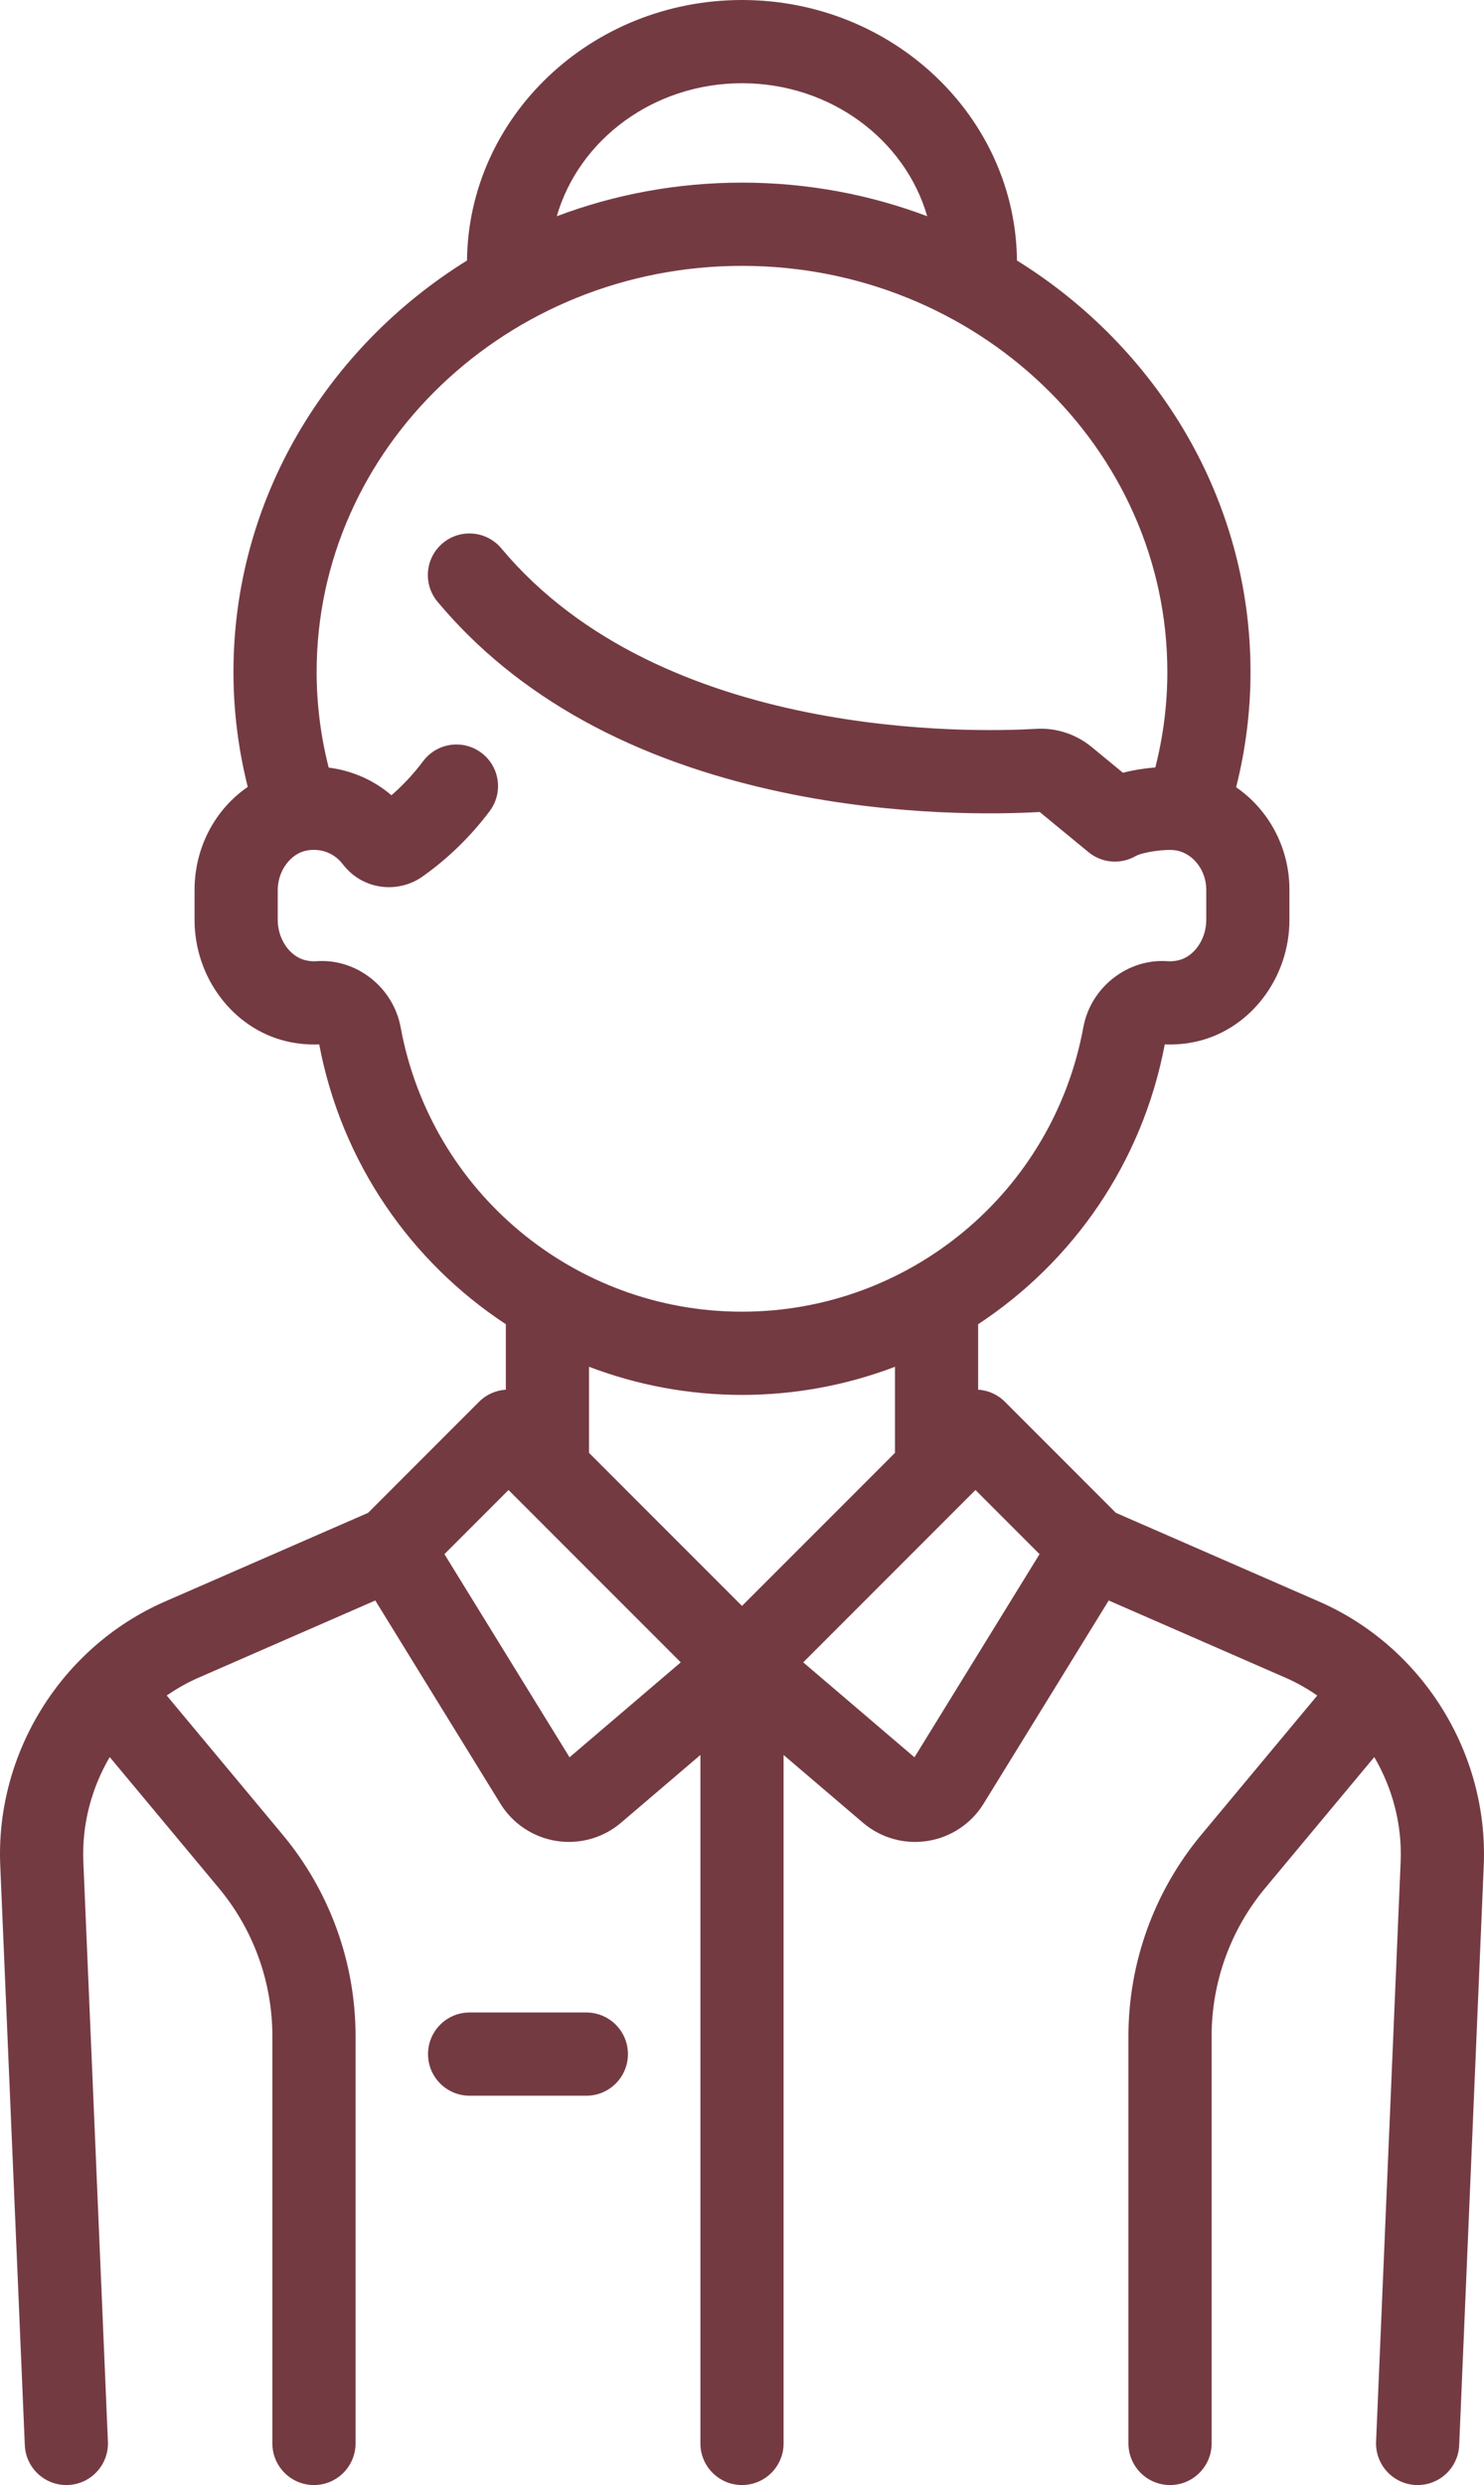 <?xml version="1.0" encoding="iso-8859-1"?>
<!-- Generator: Adobe Illustrator 21.1.0, SVG Export Plug-In . SVG Version: 6.00 Build 0)  -->
<svg version="1.1" id="Capa_1" xmlns="http://www.w3.org/2000/svg" xmlns:xlink="http://www.w3.org/1999/xlink" x="0px" y="0px"
	 viewBox="-49 173.064 267.604 447.872" style="enable-background:new -49 173.064 267.604 447.872;" xml:space="preserve">
<g>
	<path style="fill:#743A42;" d="M188.845,461.7l-36.622-15.985l-20.019-20.019c-1.341-1.342-3.065-2.062-4.82-2.174v-11.799
		c17.109-11.243,29.629-29.124,33.652-50.431c1.97,0.088,3.959-0.101,5.919-0.564c9.597-2.271,16.562-11.468,16.562-21.868v-5.468
		c0-7.598-3.77-14.433-9.611-18.443c1.718-6.806,2.594-13.769,2.594-20.778c0-31.072-16.796-58.44-42.113-74.154
		c-0.27-25.933-22.405-46.953-49.588-46.953s-49.318,21.02-49.588,46.953C9.895,235.731-6.901,263.1-6.901,294.171
		c0,6.988,0.87,13.931,2.578,20.718c-5.838,3.99-9.595,10.857-9.595,18.585v5.386c0,10.4,6.965,19.597,16.562,21.868
		c1.96,0.464,3.948,0.652,5.919,0.564c4.023,21.307,16.544,39.188,33.653,50.431v11.799c-1.755,0.112-3.479,0.832-4.82,2.174
		l-20.019,20.019L-19.244,461.7c-18.633,8.134-30.573,27.246-29.712,47.559l4.429,104.493c0.171,4.03,3.492,7.183,7.488,7.183
		c0.107,0,0.215-0.002,0.323-0.007c4.139-0.175,7.351-3.672,7.176-7.811l-4.43-104.494c-0.285-6.733,1.465-13.266,4.755-18.889
		l19.685,23.622c6.221,7.465,9.646,16.927,9.646,26.643v73.436c0,4.142,3.358,7.5,7.5,7.5s7.5-3.358,7.5-7.5v-73.436
		c0-13.218-4.661-26.09-13.123-36.245l-20.927-25.113c1.779-1.226,3.67-2.312,5.691-3.194l31.916-13.932l22.554,36.609
		c2.227,3.615,5.909,6.066,10.103,6.726c0.754,0.119,1.51,0.177,2.263,0.177c3.429,0,6.769-1.215,9.417-3.475l14.292-12.195v124.077
		c0,4.142,3.358,7.5,7.5,7.5s7.5-3.358,7.5-7.5V489.359l14.291,12.195c2.648,2.26,5.988,3.475,9.417,3.475
		c0.752,0,1.509-0.059,2.263-0.177c4.194-0.66,7.876-3.111,10.103-6.726l22.554-36.61l31.916,13.932
		c2.02,0.882,3.912,1.968,5.691,3.194l-20.927,25.113c-8.462,10.154-13.123,23.027-13.123,36.245v73.436c0,4.142,3.358,7.5,7.5,7.5
		s7.5-3.358,7.5-7.5V540c0-9.716,3.426-19.178,9.646-26.643l19.685-23.622c3.29,5.623,5.04,12.156,4.755,18.889l-4.429,104.494
		c-0.175,4.138,3.037,7.635,7.176,7.811c0.108,0.005,0.215,0.007,0.323,0.007c3.996,0,7.317-3.152,7.488-7.183l4.429-104.493
		C219.42,488.947,207.479,469.834,188.845,461.7z M84.801,188.064c15.956,0,29.418,10.179,33.399,23.971
		c-10.354-3.908-21.62-6.057-33.399-6.057s-23.045,2.149-33.399,6.057C55.383,198.243,68.844,188.064,84.801,188.064z
		 M23.246,358.201c-1.322-7.203-8.001-12.435-15.187-11.903c-0.637,0.045-1.295-0.009-1.959-0.167
		c-2.86-0.677-5.017-3.803-5.017-7.271v-5.386c0-3.479,2.325-6.613,5.292-7.134c2.504-0.44,4.901,0.48,6.417,2.457
		c1.377,1.796,3.214,3.08,5.313,3.714c3.071,0.928,6.46,0.383,9.062-1.456c4.619-3.26,8.703-7.234,12.139-11.81
		c2.487-3.312,1.818-8.014-1.494-10.5c-3.313-2.487-8.014-1.818-10.501,1.494c-1.701,2.265-3.616,4.324-5.722,6.153
		c-3.209-2.744-7.144-4.462-11.318-4.983c-1.437-5.649-2.172-11.426-2.172-17.237c0-40.358,34.408-73.193,76.702-73.193
		c42.293,0,76.701,32.834,76.701,73.193c0,5.8-0.731,11.565-2.163,17.204c-1.974,0.157-3.98,0.48-5.837,0.962l-5.638-4.636
		c-2.833-2.33-6.399-3.496-10.008-3.281c-11.024,0.651-67.482,2.142-96.448-32.524c-2.656-3.178-7.385-3.602-10.564-0.946
		s-3.602,7.386-0.946,10.564c14.286,17.097,35.239,28.658,62.276,34.362c20.701,4.367,39.103,3.943,46.313,3.532l8.796,7.233
		c2.421,1.991,5.816,2.272,8.527,0.694c1.272-0.693,5.532-1.355,7.391-0.984c3.033,0.603,5.319,3.629,5.319,7.04v5.468
		c0,3.469-2.157,6.595-5.017,7.271c-0.663,0.157-1.322,0.214-1.959,0.166c-7.182-0.522-13.865,4.701-15.188,11.903
		c-5.456,29.705-31.343,51.265-61.554,51.265C54.59,409.465,28.702,387.905,23.246,358.201z M84.801,424.465
		c9.668,0,18.973-1.795,27.584-5.072v15.515l-27.584,27.584l-27.584-27.584v-15.516C65.828,422.67,75.133,424.465,84.801,424.465z
		 M53.702,489.777l-22.558-36.616L42.7,441.605l31.058,31.058L53.702,489.777z M115.9,489.777l-20.056-17.114l31.058-31.058
		l11.556,11.556L115.9,489.777z"/>
	<path style="fill:#743A42;" d="M56.734,535.767h-21.05c-4.142,0-7.5,3.358-7.5,7.5c0,4.142,3.358,7.5,7.5,7.5h21.05
		c4.142,0,7.5-3.358,7.5-7.5C64.234,539.125,60.876,535.767,56.734,535.767z"/>
</g>
</svg>
